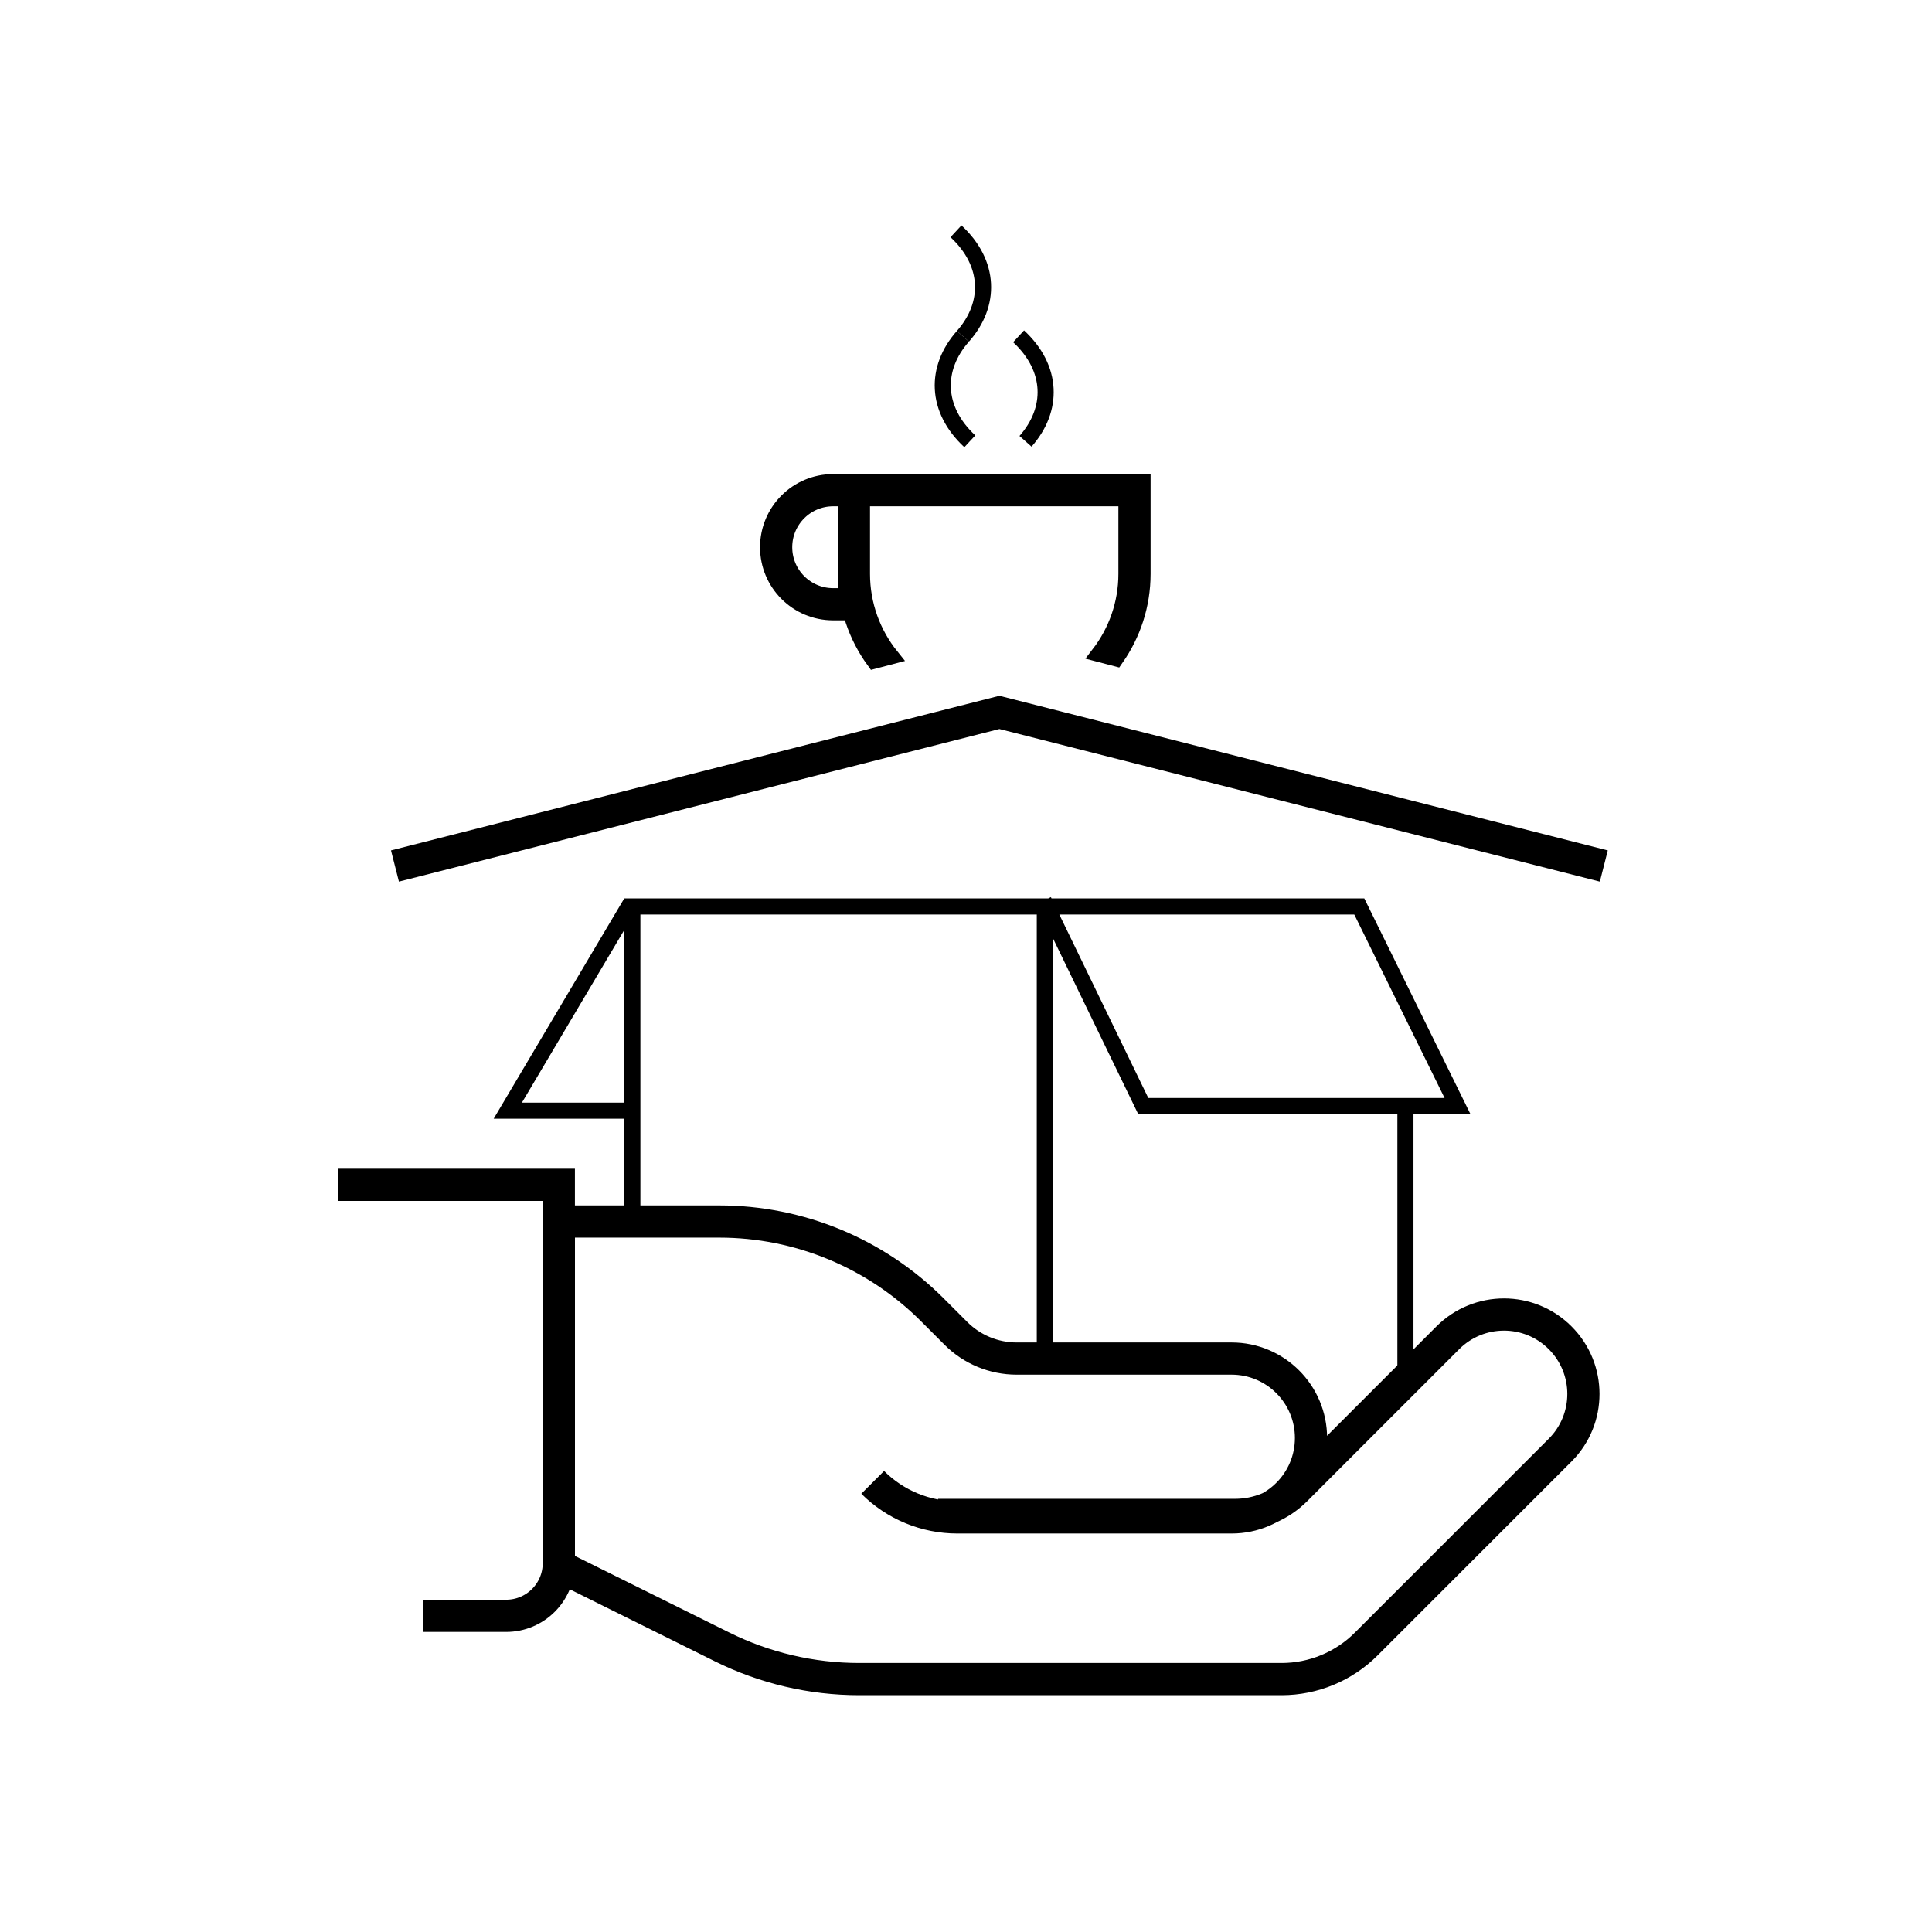 <svg width="120" height="120" viewBox="0 0 120 120" fill="none" xmlns="http://www.w3.org/2000/svg">
<g clip-path="url(#clip0_2059_6138)">
<path d="M59.808 20.889C58.056 22.868 58.094 25.423 60.237 27.41" stroke="black" stroke-miterlimit="10"/>
<path d="M59.808 20.889C61.56 18.91 61.522 16.354 59.378 14.367" stroke="black" stroke-miterlimit="10"/>
<path d="M63.696 27.41C65.447 25.431 65.409 22.876 63.266 20.889" stroke="black" stroke-miterlimit="10"/>
<path d="M53.038 30.447H51.749C49.793 30.447 48.208 32.033 48.208 33.989C48.208 35.945 49.793 37.531 51.749 37.531H52.869" stroke="black" stroke-width="2" stroke-miterlimit="10"/>
<path d="M54.205 92.071C55.6 93.466 57.492 94.249 59.464 94.249H76.496C79.22 94.249 81.429 92.04 81.429 89.316C81.429 86.591 79.22 84.383 76.496 84.383H63.147C61.732 84.383 60.375 83.821 59.374 82.82L57.904 81.349C54.396 77.842 49.639 75.871 44.678 75.871H34.709V97.26L44.847 102.292C47.495 103.607 50.411 104.291 53.367 104.291H79.601C81.574 104.291 83.466 103.507 84.86 102.112L96.903 90.069C98.83 88.143 98.83 85.019 96.903 83.093C94.977 81.166 91.853 81.166 89.927 83.093L80.488 92.532C79.487 93.532 78.13 94.094 76.715 94.094H58.264" stroke="black" stroke-width="2" stroke-miterlimit="10"/>
<path d="M21 73.592H34.709V97.09C34.709 98.897 33.245 100.361 31.438 100.361H26.283" stroke="black" stroke-width="2" stroke-miterlimit="10"/>
<path d="M54.038 30.947H53.538V31.447V35.641C53.538 37.579 54.214 39.361 55.34 40.765L54.299 41.038C53.194 39.518 52.538 37.656 52.538 35.641V29.947H70.965V35.641C70.965 37.591 70.349 39.396 69.307 40.888L68.272 40.617C69.331 39.237 69.965 37.513 69.965 35.641V31.447V30.947H69.465H54.038Z" fill="black" stroke="black"/>
<path d="M39.276 76.284V56.302H84.428L90.528 68.698H71.009L64.823 55.94" stroke="black" stroke-miterlimit="10"/>
<path d="M64.896 84.372V56.697" stroke="black" stroke-miterlimit="10"/>
<path d="M87.294 86.058V68.268" stroke="black" stroke-miterlimit="10"/>
<path d="M39.276 68.985H31.54L39.182 56.094" stroke="black" stroke-miterlimit="10"/>
<path d="M24.532 53.79L62.074 44.248L99.616 53.79" stroke="black" stroke-width="2" stroke-miterlimit="10"/>
</g>
<defs>
<clipPath id="clip0_2059_6138">
<rect width="78.862" height="91.291" fill="white" transform="translate(21 14)"/>
</clipPath>
</defs>
</svg>
